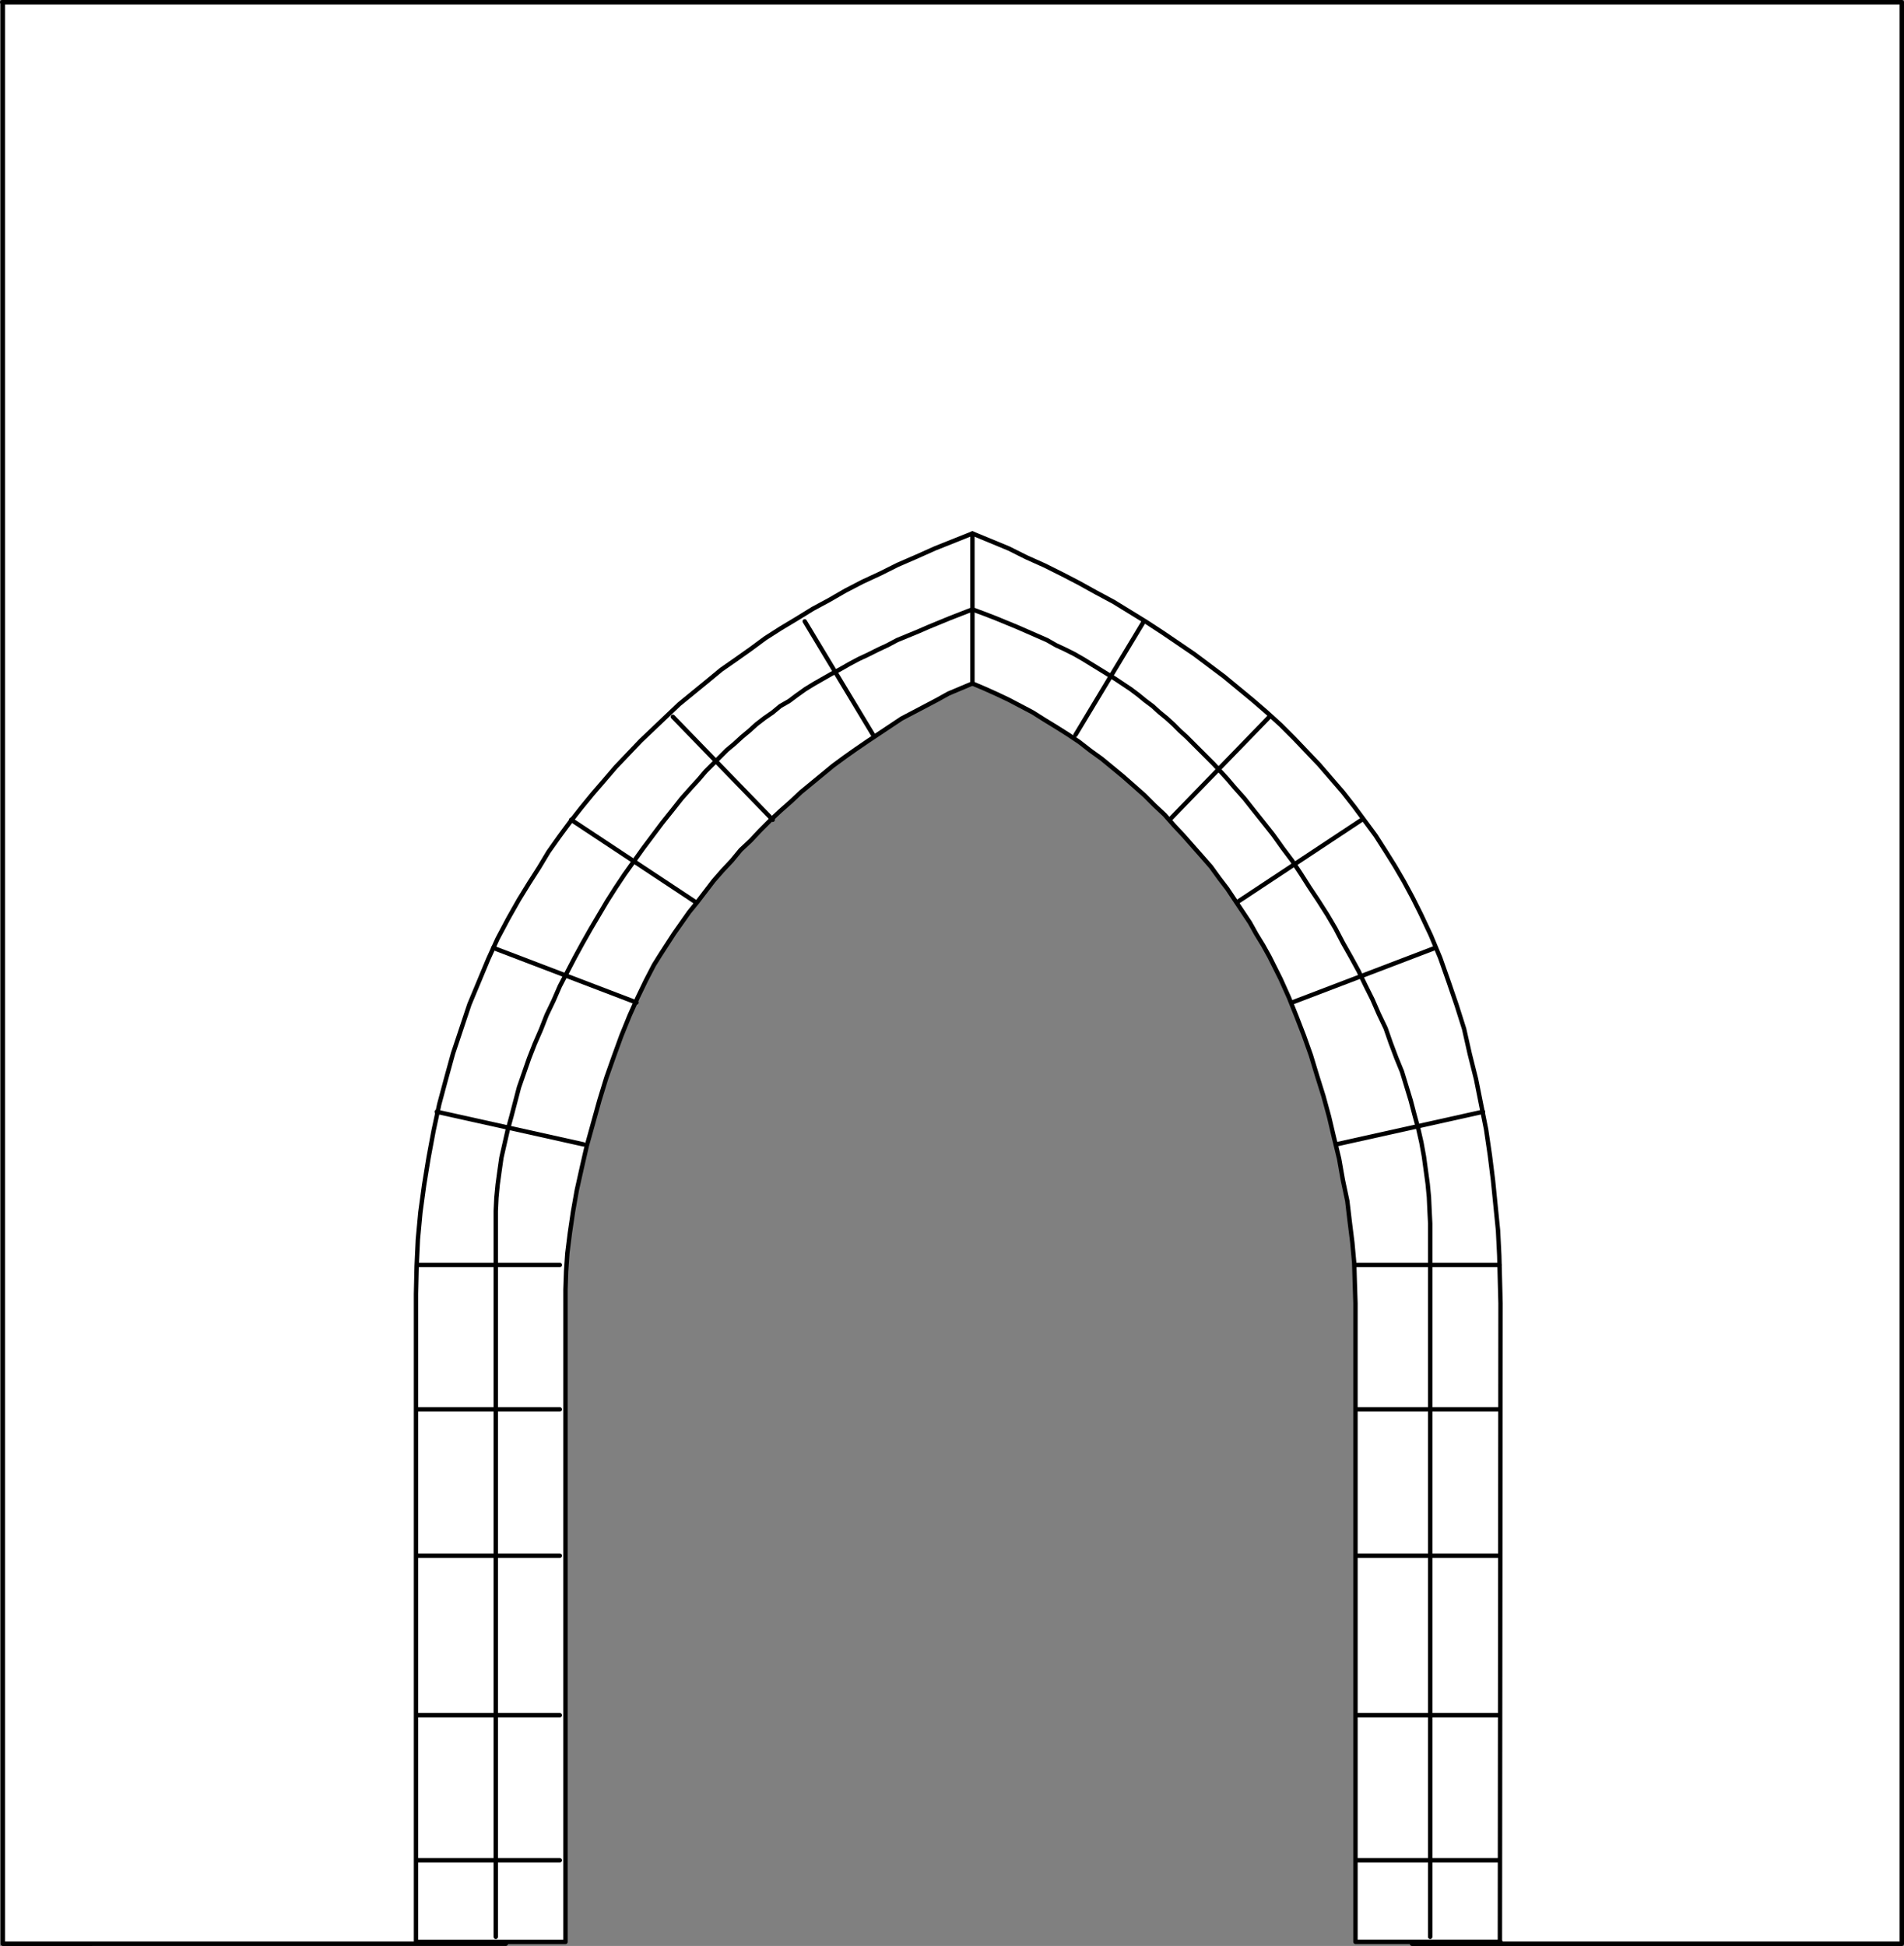 <?xml version="1.0" encoding="UTF-8" standalone="no"?>
<svg
   version="1.0"
   width="129.638mm"
   height="132.488mm"
   id="svg26"
   sodipodi:docname="Archway 8.wmf"
   xmlns:inkscape="http://www.inkscape.org/namespaces/inkscape"
   xmlns:sodipodi="http://sodipodi.sourceforge.net/DTD/sodipodi-0.dtd"
   xmlns="http://www.w3.org/2000/svg"
   xmlns:svg="http://www.w3.org/2000/svg">
  <rect width="100%" height="100%" fill="#808080" stroke="none"/>
  <sodipodi:namedview
     id="namedview26"
     pagecolor="#ffffff"
     bordercolor="#000000"
     borderopacity="0.25"
     inkscape:showpageshadow="2"
     inkscape:pageopacity="0.0"
     inkscape:pagecheckerboard="0"
     inkscape:deskcolor="#d1d1d1"
     inkscape:document-units="mm" />
  <defs
     id="defs1">
    <pattern
       id="WMFhbasepattern"
       patternUnits="userSpaceOnUse"
       width="6"
       height="6"
       x="0"
       y="0" />
  </defs>
  <path
     style="fill:#ffffff;fill-opacity:1;fill-rule:evenodd;stroke:none"
     d="M 0.566,0.566 H 489.405 V 500.178 H 363.357 V 299.169 l -0.162,-4.686 -0.485,-4.847 -0.646,-5.009 -1.131,-5.009 -1.293,-5.171 -1.616,-5.171 -1.778,-5.332 -1.939,-5.332 -2.424,-5.332 -2.424,-5.494 -2.747,-5.332 -3.07,-5.332 -3.07,-5.332 -3.555,-5.171 -3.555,-5.332 -3.717,-5.171 -4.04,-5.009 -4.04,-5.009 -4.202,-4.686 -4.525,-4.847 -4.686,-4.524 -4.686,-4.363 -4.848,-4.201 -5.01,-3.878 -5.171,-3.716 -5.171,-3.555 -5.333,-3.393 -5.333,-3.07 -5.494,-2.747 -5.656,-2.424 -5.656,-2.262 -5.656,-1.777 -7.434,2.424 -7.272,2.908 -6.949,3.07 -6.626,3.393 -6.626,3.393 -6.141,4.04 -5.979,3.878 -5.818,4.201 -5.494,4.524 -5.333,4.524 -5.01,4.686 -4.848,4.847 -4.686,5.171 -4.202,5.009 -4.202,5.171 -3.717,5.332 -3.717,5.332 -3.394,5.332 -3.232,5.494 -2.909,5.494 -2.747,5.494 -2.424,5.332 -2.262,5.494 -1.778,5.332 -1.939,5.494 -1.454,5.171 -1.293,5.171 -0.97,5.009 -0.808,5.009 -0.646,4.847 -0.323,4.524 -0.162,4.686 0.323,193.737 H 0.727 V 0.566 v 0 z"
     id="path1" />
  <path
     style="fill:none;stroke:#000000;stroke-width:1.131px;stroke-linecap:round;stroke-linejoin:round;stroke-miterlimit:4;stroke-dasharray:none;stroke-opacity:1"
     d="M 0.566,0.566 H 489.405 V 500.178 H 363.357 V 299.169 l -0.162,-4.686 -0.485,-4.847 -0.646,-5.009 -1.131,-5.009 -1.293,-5.171 -1.616,-5.171 -1.778,-5.332 -1.939,-5.332 -2.424,-5.332 -2.424,-5.494 -2.747,-5.332 -3.07,-5.332 -3.07,-5.332 -3.555,-5.171 -3.555,-5.332 -3.717,-5.171 -4.04,-5.009 -4.04,-5.009 -4.202,-4.686 -4.525,-4.847 -4.686,-4.524 -4.686,-4.363 -4.848,-4.201 -5.01,-3.878 -5.171,-3.716 -5.171,-3.555 -5.333,-3.393 -5.333,-3.07 -5.494,-2.747 -5.656,-2.424 -5.656,-2.262 -5.656,-1.777 -7.434,2.424 -7.272,2.908 -6.949,3.07 -6.626,3.393 -6.626,3.393 -6.141,4.04 -5.979,3.878 -5.818,4.201 -5.494,4.524 -5.333,4.524 -5.01,4.686 -4.848,4.847 -4.686,5.171 -4.202,5.009 -4.202,5.171 -3.717,5.332 -3.717,5.332 -3.394,5.332 -3.232,5.494 -2.909,5.494 -2.747,5.494 -2.424,5.332 -2.262,5.494 -1.778,5.332 -1.939,5.494 -1.454,5.171 -1.293,5.171 -0.97,5.009 -0.808,5.009 -0.646,4.847 -0.323,4.524 -0.162,4.686 0.323,193.737 H 0.727 V 0.566 v 0"
     id="path2" />
  <path
     style="fill:#ffffff;fill-opacity:1;fill-rule:evenodd;stroke:none"
     d="m 385.981,499.693 0.162,-164.329 -0.162,-6.14 -0.162,-6.14 -0.323,-6.463 -0.646,-6.463 -0.646,-6.463 -0.808,-6.463 -0.97,-6.625 -1.293,-6.463 -1.293,-6.463 -1.616,-6.463 -1.454,-6.463 -1.939,-6.14 -2.101,-6.14 -2.101,-5.979 -2.424,-5.817 -2.586,-5.494 -2.101,-4.201 -2.262,-4.201 -2.262,-3.878 -2.424,-3.878 -2.586,-4.04 -2.747,-3.716 -2.747,-3.716 -2.909,-3.716 -3.07,-3.555 -3.07,-3.555 -3.232,-3.393 -3.232,-3.393 -3.394,-3.393 -3.555,-3.232 -3.555,-3.07 -3.717,-3.07 -3.717,-3.07 -3.878,-2.908 -3.878,-2.908 -4.04,-2.747 -4.04,-2.747 -4.202,-2.747 -4.202,-2.585 -4.202,-2.585 -4.525,-2.424 -4.363,-2.424 -4.363,-2.262 -4.525,-2.262 -4.686,-2.101 -4.525,-2.262 -4.686,-1.939 -4.686,-1.939 -4.848,1.939 -4.848,1.939 -4.686,2.101 -4.848,2.101 -4.525,2.262 -4.525,2.101 -4.363,2.262 -4.202,2.424 -4.202,2.262 -4.202,2.585 -4.04,2.424 -4.04,2.585 -3.717,2.747 -3.878,2.747 -3.717,2.585 -3.717,3.07 -3.555,2.908 -3.555,2.908 -3.232,3.07 -3.394,3.232 -3.232,3.07 -3.232,3.393 -3.232,3.393 -2.909,3.393 -3.07,3.555 -2.909,3.555 -2.909,3.716 -2.747,3.716 -2.747,3.878 -2.424,4.04 -2.586,4.04 -2.586,4.201 -2.747,4.847 -2.747,5.171 -2.424,5.332 -2.424,5.817 -2.424,5.817 -2.101,6.302 -2.101,6.302 -1.778,6.463 -1.778,6.625 -1.454,6.786 -1.293,6.948 -1.131,6.948 -0.97,7.11 -0.646,6.948 -0.323,6.948 -0.162,7.11 v 166.753 h 38.461 V 331.809 l 0.162,-4.686 0.323,-4.686 0.646,-5.171 0.808,-5.494 0.97,-5.494 1.293,-5.817 1.293,-5.655 1.616,-5.817 1.616,-5.817 1.778,-5.817 1.939,-5.494 1.939,-5.332 2.101,-5.171 2.101,-4.686 2.101,-4.363 2.101,-4.04 1.616,-2.585 1.778,-2.747 1.778,-2.747 1.939,-2.747 1.939,-2.747 2.101,-2.585 2.101,-2.747 2.101,-2.747 2.262,-2.585 2.424,-2.585 2.262,-2.747 2.586,-2.424 2.424,-2.585 2.586,-2.585 2.586,-2.424 2.747,-2.424 2.586,-2.424 2.747,-2.262 2.747,-2.262 2.747,-2.262 3.07,-2.262 2.747,-1.939 3.07,-2.101 2.909,-1.939 2.909,-1.939 2.909,-1.939 3.07,-1.616 3.07,-1.616 3.07,-1.616 2.909,-1.616 3.07,-1.293 3.07,-1.293 3.07,1.293 3.232,1.454 3.07,1.454 3.07,1.616 3.07,1.616 3.07,1.939 2.909,1.777 3.07,1.939 2.909,1.939 2.909,2.262 2.909,2.101 2.747,2.262 2.747,2.262 2.747,2.424 2.747,2.424 2.586,2.585 2.586,2.424 2.424,2.747 2.424,2.585 2.424,2.747 2.424,2.747 2.262,2.585 2.101,2.908 2.101,2.747 1.939,2.908 1.939,2.908 1.939,2.908 1.616,2.908 1.778,2.908 1.616,2.908 1.454,2.908 1.454,2.908 2.101,4.686 1.939,4.847 1.939,5.009 1.778,5.009 1.616,5.332 1.616,5.171 1.454,5.332 1.293,5.494 1.293,5.332 0.97,5.494 1.131,5.332 0.646,5.494 0.646,5.171 0.485,5.332 0.162,5.332 0.162,5.009 v 164.329 h 37.33 v 0 z"
     id="path3" />
  <path
     style="fill:none;stroke:#000000;stroke-width:1.131px;stroke-linecap:round;stroke-linejoin:round;stroke-miterlimit:4;stroke-dasharray:none;stroke-opacity:1"
     d="m 385.981,499.693 0.162,-164.329 -0.162,-6.14 -0.162,-6.14 -0.323,-6.463 -0.646,-6.463 -0.646,-6.463 -0.808,-6.463 -0.97,-6.625 -1.293,-6.463 -1.293,-6.463 -1.616,-6.463 -1.454,-6.463 -1.939,-6.14 -2.101,-6.14 -2.101,-5.979 -2.424,-5.817 -2.586,-5.494 -2.101,-4.201 -2.262,-4.201 -2.262,-3.878 -2.424,-3.878 -2.586,-4.04 -2.747,-3.716 -2.747,-3.716 -2.909,-3.716 -3.07,-3.555 -3.07,-3.555 -3.232,-3.393 -3.232,-3.393 -3.394,-3.393 -3.555,-3.232 -3.555,-3.07 -3.717,-3.07 -3.717,-3.07 -3.878,-2.908 -3.878,-2.908 -4.04,-2.747 -4.04,-2.747 -4.202,-2.747 -4.202,-2.585 -4.202,-2.585 -4.525,-2.424 -4.363,-2.424 -4.363,-2.262 -4.525,-2.262 -4.686,-2.101 -4.525,-2.262 -4.686,-1.939 -4.686,-1.939 -4.848,1.939 -4.848,1.939 -4.686,2.101 -4.848,2.101 -4.525,2.262 -4.525,2.101 -4.363,2.262 -4.202,2.424 -4.202,2.262 -4.202,2.585 -4.04,2.424 -4.04,2.585 -3.717,2.747 -3.878,2.747 -3.717,2.585 -3.717,3.07 -3.555,2.908 -3.555,2.908 -3.232,3.07 -3.394,3.232 -3.232,3.07 -3.232,3.393 -3.232,3.393 -2.909,3.393 -3.07,3.555 -2.909,3.555 -2.909,3.716 -2.747,3.716 -2.747,3.878 -2.424,4.04 -2.586,4.04 -2.586,4.201 -2.747,4.847 -2.747,5.171 -2.424,5.332 -2.424,5.817 -2.424,5.817 -2.101,6.302 -2.101,6.302 -1.778,6.463 -1.778,6.625 -1.454,6.786 -1.293,6.948 -1.131,6.948 -0.97,7.11 -0.646,6.948 -0.323,6.948 -0.162,7.11 v 166.753 h 38.461 V 331.809 l 0.162,-4.686 0.323,-4.686 0.646,-5.171 0.808,-5.494 0.97,-5.494 1.293,-5.817 1.293,-5.655 1.616,-5.817 1.616,-5.817 1.778,-5.817 1.939,-5.494 1.939,-5.332 2.101,-5.171 2.101,-4.686 2.101,-4.363 2.101,-4.04 1.616,-2.585 1.778,-2.747 1.778,-2.747 1.939,-2.747 1.939,-2.747 2.101,-2.585 2.101,-2.747 2.101,-2.747 2.262,-2.585 2.424,-2.585 2.262,-2.747 2.586,-2.424 2.424,-2.585 2.586,-2.585 2.586,-2.424 2.747,-2.424 2.586,-2.424 2.747,-2.262 2.747,-2.262 2.747,-2.262 3.07,-2.262 2.747,-1.939 3.07,-2.101 2.909,-1.939 2.909,-1.939 2.909,-1.939 3.07,-1.616 3.07,-1.616 3.07,-1.616 2.909,-1.616 3.07,-1.293 3.07,-1.293 3.07,1.293 3.232,1.454 3.07,1.454 3.07,1.616 3.07,1.616 3.07,1.939 2.909,1.777 3.07,1.939 2.909,1.939 2.909,2.262 2.909,2.101 2.747,2.262 2.747,2.262 2.747,2.424 2.747,2.424 2.586,2.585 2.586,2.424 2.424,2.747 2.424,2.585 2.424,2.747 2.424,2.747 2.262,2.585 2.101,2.908 2.101,2.747 1.939,2.908 1.939,2.908 1.939,2.908 1.616,2.908 1.778,2.908 1.616,2.908 1.454,2.908 1.454,2.908 2.101,4.686 1.939,4.847 1.939,5.009 1.778,5.009 1.616,5.332 1.616,5.171 1.454,5.332 1.293,5.494 1.293,5.332 0.97,5.494 1.131,5.332 0.646,5.494 0.646,5.171 0.485,5.332 0.162,5.332 0.162,5.009 v 164.329 h 37.33 v 0"
     id="path4" />
  <path
     style="fill:none;stroke:#000000;stroke-width:1.131px;stroke-linecap:round;stroke-linejoin:round;stroke-miterlimit:4;stroke-dasharray:none;stroke-opacity:1"
     d="m 349.136,478.687 h 36.683"
     id="path5" />
  <path
     style="fill:none;stroke:#000000;stroke-width:1.131px;stroke-linecap:round;stroke-linejoin:round;stroke-miterlimit:4;stroke-dasharray:none;stroke-opacity:1"
     d="M 144.066,478.687 H 107.545"
     id="path6" />
  <path
     style="fill:none;stroke:#000000;stroke-width:1.131px;stroke-linecap:round;stroke-linejoin:round;stroke-miterlimit:4;stroke-dasharray:none;stroke-opacity:1"
     d="m 349.136,362.671 h 36.683"
     id="path7" />
  <path
     style="fill:none;stroke:#000000;stroke-width:1.131px;stroke-linecap:round;stroke-linejoin:round;stroke-miterlimit:4;stroke-dasharray:none;stroke-opacity:1"
     d="M 144.066,362.671 H 107.545"
     id="path8" />
  <path
     style="fill:none;stroke:#000000;stroke-width:1.131px;stroke-linecap:round;stroke-linejoin:round;stroke-miterlimit:4;stroke-dasharray:none;stroke-opacity:1"
     d="m 349.136,441.362 h 36.683"
     id="path9" />
  <path
     style="fill:none;stroke:#000000;stroke-width:1.131px;stroke-linecap:round;stroke-linejoin:round;stroke-miterlimit:4;stroke-dasharray:none;stroke-opacity:1"
     d="M 144.066,441.362 H 107.545"
     id="path10" />
  <path
     style="fill:none;stroke:#000000;stroke-width:1.131px;stroke-linecap:round;stroke-linejoin:round;stroke-miterlimit:4;stroke-dasharray:none;stroke-opacity:1"
     d="m 349.136,325.507 h 36.683"
     id="path11" />
  <path
     style="fill:none;stroke:#000000;stroke-width:1.131px;stroke-linecap:round;stroke-linejoin:round;stroke-miterlimit:4;stroke-dasharray:none;stroke-opacity:1"
     d="M 144.066,325.507 H 107.545"
     id="path12" />
  <path
     style="fill:none;stroke:#000000;stroke-width:1.131px;stroke-linecap:round;stroke-linejoin:round;stroke-miterlimit:4;stroke-dasharray:none;stroke-opacity:1"
     d="m 349.136,400.32 h 36.683"
     id="path13" />
  <path
     style="fill:none;stroke:#000000;stroke-width:1.131px;stroke-linecap:round;stroke-linejoin:round;stroke-miterlimit:4;stroke-dasharray:none;stroke-opacity:1"
     d="M 144.066,400.32 H 107.545"
     id="path14" />
  <path
     style="fill:none;stroke:#000000;stroke-width:1.131px;stroke-linecap:round;stroke-linejoin:round;stroke-miterlimit:4;stroke-dasharray:none;stroke-opacity:1"
     d="m 343.804,294.483 37.814,-8.402"
     id="path15" />
  <path
     style="fill:none;stroke:#000000;stroke-width:1.131px;stroke-linecap:round;stroke-linejoin:round;stroke-miterlimit:4;stroke-dasharray:none;stroke-opacity:1"
     d="m 150.207,294.483 -37.814,-8.402"
     id="path16" />
  <path
     style="fill:none;stroke:#000000;stroke-width:1.131px;stroke-linecap:round;stroke-linejoin:round;stroke-miterlimit:4;stroke-dasharray:none;stroke-opacity:1"
     d="m 332.492,257.966 36.845,-14.058"
     id="path17" />
  <path
     style="fill:none;stroke:#000000;stroke-width:1.131px;stroke-linecap:round;stroke-linejoin:round;stroke-miterlimit:4;stroke-dasharray:none;stroke-opacity:1"
     d="M 163.781,257.966 126.937,243.908"
     id="path18" />
  <path
     style="fill:none;stroke:#000000;stroke-width:1.131px;stroke-linecap:round;stroke-linejoin:round;stroke-miterlimit:4;stroke-dasharray:none;stroke-opacity:1"
     d="M 318.432,232.113 350.429,210.946"
     id="path19" />
  <path
     style="fill:none;stroke:#000000;stroke-width:1.131px;stroke-linecap:round;stroke-linejoin:round;stroke-miterlimit:4;stroke-dasharray:none;stroke-opacity:1"
     d="M 178.972,232.113 146.975,210.946"
     id="path20" />
  <path
     style="fill:none;stroke:#000000;stroke-width:1.131px;stroke-linecap:round;stroke-linejoin:round;stroke-miterlimit:4;stroke-dasharray:none;stroke-opacity:1"
     d="m 326.674,184.446 -25.694,26.499"
     id="path21" />
  <path
     style="fill:none;stroke:#000000;stroke-width:1.131px;stroke-linecap:round;stroke-linejoin:round;stroke-miterlimit:4;stroke-dasharray:none;stroke-opacity:1"
     d="m 173.154,184.446 25.694,26.499"
     id="path22" />
  <path
     style="fill:none;stroke:#000000;stroke-width:1.131px;stroke-linecap:round;stroke-linejoin:round;stroke-miterlimit:4;stroke-dasharray:none;stroke-opacity:1"
     d="m 294.354,159.886 -17.614,29.246"
     id="path23" />
  <path
     style="fill:none;stroke:#000000;stroke-width:1.131px;stroke-linecap:round;stroke-linejoin:round;stroke-miterlimit:4;stroke-dasharray:none;stroke-opacity:1"
     d="m 207.09,159.886 17.614,29.246"
     id="path24" />
  <path
     style="fill:none;stroke:#000000;stroke-width:1.131px;stroke-linecap:round;stroke-linejoin:round;stroke-miterlimit:4;stroke-dasharray:none;stroke-opacity:1"
     d="m 250.237,137.264 v 38.618"
     id="path25" />
  <path
     style="fill:none;stroke:#000000;stroke-width:1.131px;stroke-linecap:round;stroke-linejoin:round;stroke-miterlimit:4;stroke-dasharray:none;stroke-opacity:1"
     d="M 368.044,498.4 V 314.843 l -0.162,-3.232 -0.162,-3.555 -0.323,-3.393 -0.485,-3.555 -0.485,-3.555 -0.646,-3.555 -0.808,-3.555 -0.97,-3.555 -0.97,-3.716 -1.131,-3.716 -1.131,-3.716 -1.454,-3.555 -1.454,-3.878 -1.293,-3.716 -1.778,-3.716 -1.616,-3.716 -1.778,-3.555 -1.778,-3.716 -1.939,-3.555 -2.101,-3.716 -1.939,-3.716 -2.101,-3.555 -2.262,-3.555 -2.262,-3.393 -2.262,-3.555 -2.262,-3.393 -2.424,-3.232 -2.424,-3.393 -2.424,-3.07 -2.586,-3.232 -2.424,-3.07 -2.586,-2.908 -1.778,-2.101 -1.778,-1.939 -1.778,-1.939 -1.778,-1.777 -1.778,-1.777 -1.616,-1.616 -1.778,-1.777 -1.778,-1.616 -1.616,-1.616 -1.778,-1.616 -1.778,-1.454 -1.778,-1.616 -1.939,-1.454 -1.778,-1.454 -1.939,-1.454 -1.939,-1.293 -1.939,-1.293 -2.101,-1.293 -2.101,-1.293 -2.101,-1.293 -2.101,-1.293 -2.262,-1.293 -2.262,-1.131 -2.424,-1.131 -2.262,-1.293 -2.586,-1.131 -2.586,-1.131 -2.586,-1.131 -2.747,-1.131 -2.747,-1.131 -2.909,-1.131 -3.07,-1.131 -2.909,1.131 -2.909,1.131 -2.747,1.131 -2.747,1.131 -2.586,1.131 -2.747,1.131 -2.747,1.131 -2.424,1.293 -2.424,1.131 -2.586,1.293 -2.424,1.131 -2.424,1.293 -2.262,1.293 -2.424,1.293 -2.262,1.293 -2.262,1.293 -2.101,1.293 -2.262,1.616 -1.939,1.454 -2.262,1.293 -1.939,1.616 -2.101,1.454 -2.101,1.616 -1.778,1.616 -1.939,1.616 -1.939,1.777 -1.939,1.616 -1.778,1.777 -1.939,1.939 -1.778,1.777 -1.778,2.101 -1.778,1.939 -2.586,2.908 -2.424,3.07 -2.586,3.232 -2.424,3.232 -2.424,3.232 -2.424,3.393 -2.424,3.393 -2.262,3.393 -2.262,3.555 -2.101,3.555 -2.101,3.555 -2.101,3.716 -1.939,3.555 -1.939,3.716 -1.939,3.716 -1.616,3.716 -1.778,3.716 -1.454,3.716 -1.616,3.716 -1.454,3.716 -1.293,3.716 -1.293,3.716 -0.97,3.716 -0.97,3.716 -0.97,3.555 -0.808,3.555 -0.808,3.555 -0.485,3.393 -0.485,3.555 -0.323,3.393 -0.162,3.393 v 3.232 183.557"
     id="path26" />
</svg>

